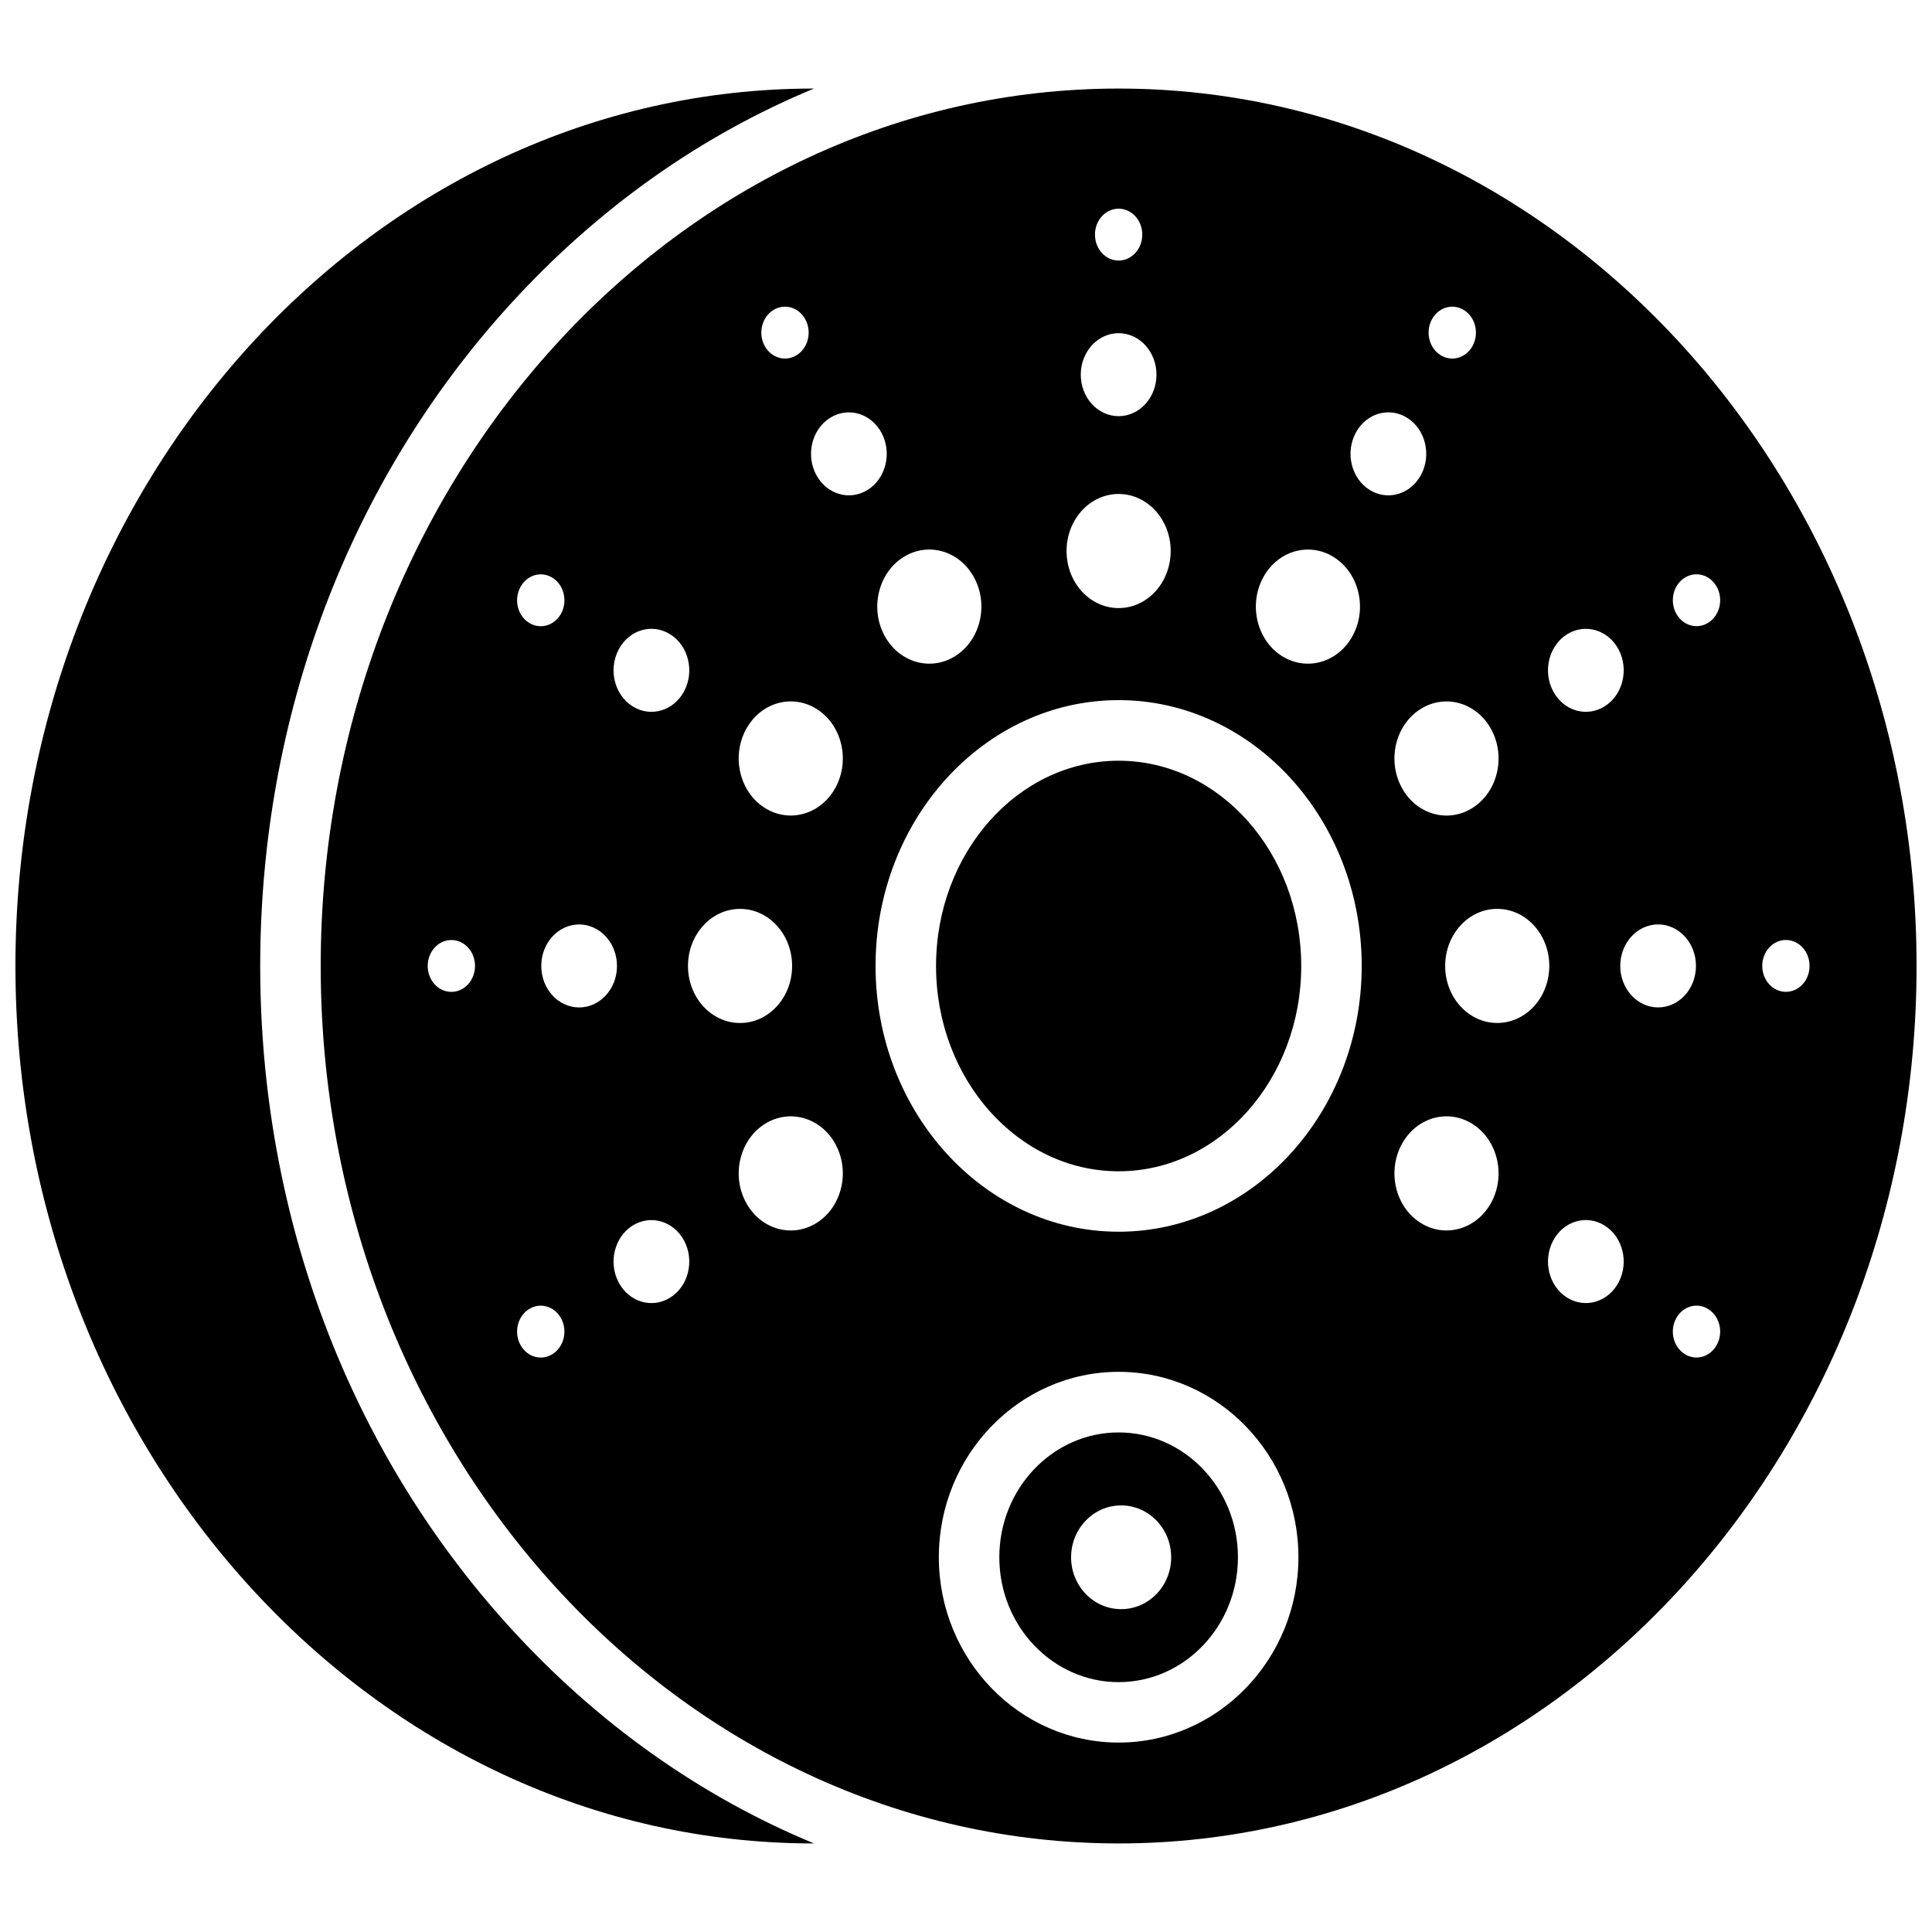 <?xml version="1.0" encoding="UTF-8"?>
<!-- Uploaded to: ICON Repo, www.svgrepo.com, Generator: ICON Repo Mixer Tools -->
<svg width="800px" height="800px" version="1.1" viewBox="144 144 512 512" xmlns="http://www.w3.org/2000/svg">
 <defs>
  <clipPath id="b">
   <path d="m148.09 167h211.91v466h-211.91z"/>
  </clipPath>
  <clipPath id="a">
   <path d="m228 167h423.9v466h-423.9z"/>
  </clipPath>
 </defs>
 <g clip-path="url(#b)">
  <path d="m359.55 167.47c-116.6 0-211.46 104.31-211.46 232.53 0 128.21 94.859 232.53 211.46 232.53h0.168c-29.934-12.387-57.367-31.738-80.609-57.281-42.66-46.887-66.152-109.12-66.152-175.25s23.492-128.36 66.152-175.25c23.242-25.543 50.672-44.895 80.609-57.281z"/>
 </g>
 <path d="m440.45 345.6c-26.68 0-48.387 24.406-48.387 54.402s21.707 54.402 48.387 54.402c26.68 0 48.387-24.406 48.387-54.402 0-30-21.707-54.402-48.387-54.402z"/>
 <g clip-path="url(#a)">
  <path d="m440.45 167.47c-116.6 0-211.46 104.31-211.46 232.53 0 128.21 94.859 232.53 211.46 232.53 116.6 0 211.46-104.31 211.46-232.53 0-128.22-94.859-232.53-211.46-232.53zm118.8 144.65c4.801-3.035 10.934-1.234 13.707 4.023 2.769 5.262 1.125 11.984-3.672 15.023-4.801 3.035-10.934 1.234-13.707-4.023-2.773-5.262-1.129-11.984 3.672-15.023zm-19.965 25.332c3.809 7.231 1.551 16.48-5.051 20.652-6.598 4.176-15.035 1.699-18.844-5.535-3.809-7.231-1.551-16.48 5.051-20.652 6.598-4.176 15.035-1.695 18.844 5.535zm-15.852-108.74c1.73-3.289 5.566-4.414 8.566-2.516s4.027 6.102 2.297 9.387c-1.73 3.289-5.566 4.414-8.566 2.516-3-1.898-4.027-6.102-2.297-9.387zm-44.766 68.488c3.809-7.231 12.246-9.711 18.844-5.535 6.598 4.176 8.859 13.422 5.051 20.652s-12.246 9.711-18.844 5.535c-6.602-4.172-8.859-13.422-5.051-20.652zm-38.219-97.895c3.465 0 6.269 3.078 6.269 6.871 0 3.797-2.809 6.871-6.269 6.871-3.465 0-6.269-3.078-6.269-6.871 0-3.793 2.805-6.871 6.269-6.871zm0 32.992c5.539 0 10.031 4.922 10.031 10.996s-4.492 10.996-10.031 10.996c-5.539 0-10.031-4.922-10.031-10.996s4.492-10.996 10.031-10.996zm0 42.609c7.617 0 13.797 6.769 13.797 15.121 0 8.352-6.176 15.121-13.797 15.121-7.621 0-13.797-6.769-13.797-15.121 0-8.352 6.176-15.121 13.797-15.121zm-57.062 16.758c6.598-4.176 15.035-1.699 18.844 5.535 3.809 7.231 1.551 16.48-5.051 20.652-6.598 4.176-15.035 1.699-18.844-5.535-3.809-7.231-1.547-16.477 5.051-20.652zm-34.488-65.469c3-1.898 6.836-0.773 8.566 2.516 1.73 3.289 0.703 7.492-2.297 9.387-3 1.898-6.836 0.773-8.566-2.516-1.73-3.289-0.703-7.492 2.297-9.387zm-40.953 89.949c2.769-5.262 8.906-7.062 13.707-4.023 4.801 3.035 6.441 9.762 3.672 15.023-2.769 5.262-8.906 7.062-13.707 4.023-4.801-3.039-6.445-9.766-3.672-15.023zm-26.066-16.496c1.73-3.289 5.566-4.414 8.566-2.516s4.027 6.102 2.297 9.387c-1.73 3.289-5.566 4.414-8.566 2.516-3.004-1.895-4.031-6.098-2.297-9.387zm-18.262 107.21c-3.465 0-6.269-3.078-6.269-6.871 0-3.797 2.809-6.871 6.269-6.871 3.465 0 6.269 3.078 6.269 6.871s-2.809 6.871-6.269 6.871zm26.824 95.984c-3 1.898-6.836 0.773-8.566-2.516-1.73-3.289-0.703-7.492 2.297-9.387 3-1.898 6.836-0.773 8.566 2.516 1.73 3.285 0.703 7.488-2.297 9.387zm7.035-91.859c-5.539 0-10.031-4.922-10.031-10.996s4.492-10.996 10.031-10.996c5.539 0 10.031 4.922 10.031 10.996 0.004 6.07-4.488 10.996-10.031 10.996zm24.172 76.875c-4.801 3.035-10.934 1.234-13.707-4.023-2.769-5.262-1.125-11.984 3.672-15.023 4.801-3.035 10.934-1.234 13.707 4.023 2.769 5.262 1.129 11.988-3.672 15.023zm4.676-87.871c0-8.352 6.176-15.121 13.797-15.121 7.617 0 13.797 6.769 13.797 15.121s-6.176 15.121-13.797 15.121c-7.621-0.004-13.797-6.773-13.797-15.121zm34.133 68.074c-6.598 4.176-15.035 1.699-18.844-5.535-3.809-7.231-1.551-16.48 5.051-20.652 6.598-4.176 15.035-1.699 18.844 5.535 3.809 7.231 1.551 16.477-5.051 20.652zm5.051-115.5c-3.809 7.231-12.246 9.711-18.844 5.535s-8.859-13.422-5.051-20.652c3.809-7.231 12.246-9.711 18.844-5.535 6.602 4.172 8.859 13.418 5.051 20.652zm8.473-78.762c-4.801 3.035-10.934 1.234-13.707-4.023-2.769-5.262-1.125-11.984 3.672-15.023 4.801-3.035 10.934-1.234 13.707 4.023 2.769 5.262 1.125 11.988-3.672 15.023zm66.469 332c-26.273 0-47.648-22.039-47.648-49.125 0-27.086 21.375-49.125 47.648-49.125 26.273 0 47.648 22.035 47.648 49.125 0 27.09-21.375 49.125-47.648 49.125zm0-135.38c-35.52 0-64.418-31.598-64.418-70.438s28.898-70.438 64.418-70.438c35.52-0.004 64.418 31.598 64.418 70.438s-28.898 70.438-64.418 70.438zm66.469-196.62c-4.801-3.035-6.441-9.762-3.672-15.023 2.769-5.262 8.906-7.062 13.707-4.023 4.801 3.035 6.441 9.762 3.672 15.023-2.773 5.258-8.906 7.062-13.707 4.023zm32.367 188.72c-3.809 7.231-12.246 9.711-18.844 5.535s-8.859-13.422-5.051-20.652c3.809-7.231 12.246-9.711 18.844-5.535 6.602 4.176 8.859 13.422 5.051 20.652zm1.496-47.422c-7.617 0-13.797-6.769-13.797-15.121 0-8.352 6.176-15.121 13.797-15.121 7.617 0 13.797 6.769 13.797 15.121-0.004 8.352-6.18 15.121-13.797 15.121zm32.172 68.73c-2.769 5.262-8.906 7.062-13.707 4.023-4.801-3.035-6.441-9.762-3.672-15.023 2.769-5.262 8.906-7.062 13.707-4.023 4.801 3.039 6.445 9.762 3.672 15.023zm0.434-83.848c0-6.074 4.492-10.996 10.031-10.996 5.539 0 10.031 4.922 10.031 10.996s-4.492 10.996-10.031 10.996c-5.539 0-10.031-4.926-10.031-10.996zm25.633 100.34c-1.73 3.289-5.566 4.414-8.566 2.516-3-1.898-4.027-6.102-2.297-9.387 1.73-3.289 5.566-4.414 8.566-2.516 3.004 1.898 4.031 6.102 2.297 9.387zm-2.293-191.3c-3 1.898-6.836 0.773-8.566-2.516-1.73-3.289-0.703-7.492 2.297-9.387 3-1.898 6.836-0.773 8.566 2.516s0.703 7.492-2.297 9.387zm20.555 97.828c-3.465 0-6.269-3.078-6.269-6.871 0-3.797 2.809-6.871 6.269-6.871 3.465 0 6.269 3.078 6.269 6.871 0.004 3.793-2.805 6.871-6.269 6.871z"/>
 </g>
 <path d="m440.45 523.61c-17.434 0-31.621 14.844-31.621 33.086 0 18.246 14.184 33.086 31.621 33.086 17.434 0 31.617-14.844 31.617-33.086 0-18.242-14.184-33.086-31.617-33.086zm0.664 46.832c-7.324 0-13.262-6.156-13.262-13.746 0-7.59 5.938-13.746 13.262-13.746s13.262 6.156 13.262 13.746c0 7.594-5.938 13.746-13.262 13.746z"/>
</svg>